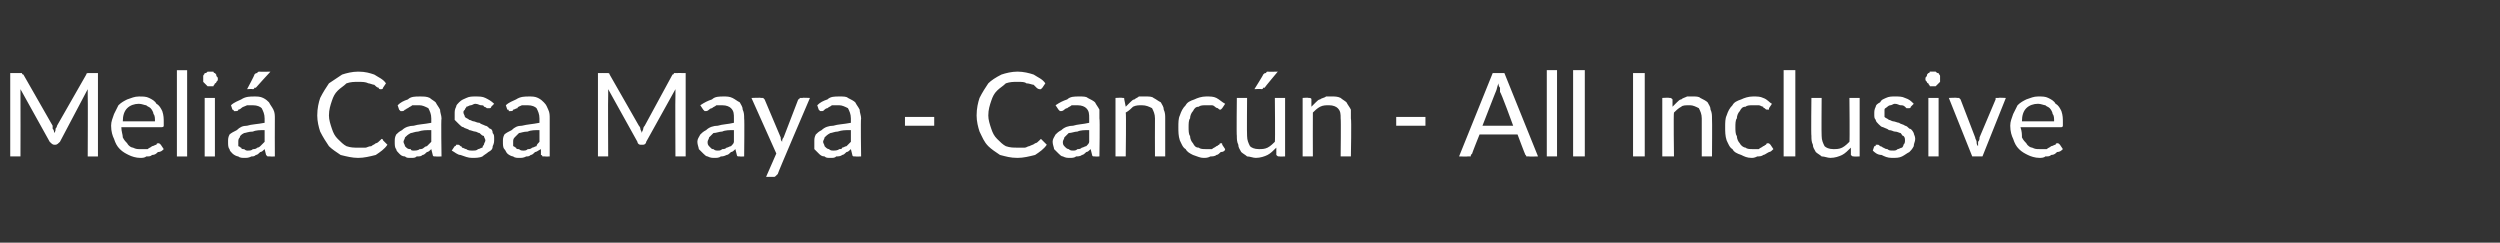 <?xml version="1.0" standalone="no"?><!DOCTYPE svg PUBLIC "-//W3C//DTD SVG 1.1//EN" "http://www.w3.org/Graphics/SVG/1.1/DTD/svg11.dtd"><svg xmlns="http://www.w3.org/2000/svg" version="1.1" width="171px" height="16.6px" viewBox="0 -1 171 16.6" style="top:-1px"><rect x="0" y="-1" width="171" height="16.6" fill="#333333" stroke="none"/><desc>Meli Casa Maya Canc n All Inclusive</desc><defs/><g id="Polygon60415"><path d="m6.7 4l0 5.7l-.7 0c0 0 .02-4.19 0-4.2c0 0 0-.1 0-.2c0 0 0-.1 0-.2c0 0-1.9 3.6-1.9 3.6c-.1.1-.2.2-.3.2c0 0-.1 0-.1 0c-.1 0-.2-.1-.3-.2c0 0-2-3.6-2-3.6c0 .2 0 .3 0 .4c.01.01 0 4.2 0 4.2l-.7 0l0-5.7c0 0 .6-.01.6 0c.1 0 .1 0 .2 0c0 0 0 .1.1.1c0 0 2 3.5 2 3.5c0 .1 0 .2 0 .2c.1.1.1.2.1.3c.1-.1.1-.2.1-.3c0 0 .1-.1.1-.2c0 0 2-3.5 2-3.5c0 0 0-.1.1-.1c0 0 .1 0 .1 0c.02-.01.6 0 .6 0zm3.9 3.3c0-.2 0-.4-.1-.5c0-.1-.1-.3-.2-.4c-.1-.1-.2-.1-.3-.2c-.1 0-.3-.1-.5-.1c-.3 0-.6.1-.8.3c-.2.2-.3.5-.3.9c0 0 2.2 0 2.2 0zm.6 1.9c-.1.1-.2.2-.4.2c-.1.1-.2.2-.4.2c-.1.1-.2.1-.4.1c-.1.1-.3.1-.4.1c-.3 0-.6-.1-.8-.2c-.2-.1-.4-.2-.6-.4c-.2-.2-.3-.4-.4-.7c-.1-.2-.2-.5-.2-.9c0-.3.1-.5.2-.8c.1-.2.2-.4.3-.6c.2-.2.4-.3.6-.4c.3-.1.5-.2.8-.2c.3 0 .5 0 .7.1c.2.1.4.2.5.4c.2.1.3.3.4.5c.1.3.1.5.1.8c0 .1 0 .2 0 .2c0 .1-.1.1-.2.1c0 0-2.7 0-2.7 0c0 .3.1.5.1.7c.1.2.2.3.3.4c.1.2.3.3.4.3c.2.1.3.1.5.1c.2 0 .4 0 .5 0c.1-.1.2-.1.3-.2c.1 0 .2-.1.3-.1c0-.1.1-.1.1-.1c.1 0 .1 0 .2.1c0 0 .2.3.2.3zm1.6-5.4l0 5.9l-.7 0l0-5.9l.7 0zm1.9 1.9l0 4l-.7 0l0-4l.7 0zm.2-1.3c0 .1 0 .1-.1.2c0 0 0 .1-.1.1c0 .1-.1.1-.1.2c-.1 0-.2 0-.2 0c-.1 0-.2 0-.2 0c-.1-.1-.1-.1-.2-.2c0 0-.1-.1-.1-.1c0-.1 0-.1 0-.2c0-.1 0-.1 0-.2c0-.1.1-.1.1-.2c.1 0 .1 0 .2-.1c0 0 .1 0 .2 0c0 0 .1 0 .2 0c0 .1.1.1.1.1c.1.1.1.1.1.2c.1.1.1.1.1.2zm3.2 3.5c-.3 0-.6 0-.8.1c-.3 0-.5.1-.6.1c-.2.1-.3.2-.3.3c-.1.1-.1.2-.1.3c0 .1 0 .2 0 .3c.1 0 .1.1.2.1c0 .1.1.1.2.1c.1.1.2.1.2.1c.2 0 .3 0 .4-.1c.1 0 .2 0 .3-.1c.1 0 .2-.1.2-.1c.1-.1.2-.2.3-.3c0 0 0-.8 0-.8zm-2.3-1.7c.2-.2.5-.3.7-.4c.3-.2.6-.2.9-.2c.2 0 .4 0 .6.1c.2.1.3.2.4.3c.1.2.2.3.3.5c.1.2.1.4.1.6c-.01.03 0 2.6 0 2.6c0 0-.32.02-.3 0c-.1 0-.1 0-.2 0c0 0-.1-.1-.1-.1c0 0-.1-.4-.1-.4c-.1.1-.2.2-.3.2c-.1.1-.2.2-.3.2c-.1.1-.2.1-.3.1c-.2.1-.3.1-.5.1c-.1 0-.3 0-.4-.1c-.1 0-.3-.1-.4-.2c-.1-.1-.2-.2-.2-.3c-.1-.1-.1-.3-.1-.5c0-.2 0-.3.1-.5c.1-.1.3-.2.5-.3c.2-.2.4-.3.7-.3c.3-.1.7-.1 1.2-.2c0 0 0-.3 0-.3c0-.3-.1-.5-.2-.7c-.1-.1-.3-.2-.6-.2c-.2 0-.3 0-.4 0c-.2.1-.3.1-.4.2c0 0-.1.1-.2.1c0 .1-.1.1-.2.1c0 0-.1 0-.1 0c0-.1-.1-.1-.1-.1c0 0-.1-.3-.1-.3zm2.7-2.3c0 0-.98 1.06-1 1.1c0 0-.1 0-.1 0c0 .1-.1.1-.1.1c-.02-.03-.4 0-.4 0c0 0 .54-1 .5-1c.1-.1.1-.1.2-.1c0-.1.1-.1.2-.1c-.04.02.7 0 .7 0zm7.5 4.7c0 0 .1-.1.1-.1c.1 0 .1.1.1.1c0 0 .3.3.3.3c-.2.3-.5.5-.8.7c-.4.1-.8.2-1.2.2c-.4 0-.8-.1-1.2-.2c-.3-.2-.6-.4-.8-.6c-.2-.3-.4-.6-.6-1c-.1-.3-.2-.7-.2-1.1c0-.5.1-.9.2-1.2c.2-.4.4-.7.6-1c.3-.2.6-.4.9-.6c.3-.1.7-.2 1.1-.2c.5 0 .8.1 1.1.2c.3.2.6.3.8.6c0 0-.2.3-.2.3c0 0 0 .1-.1.1c0 0 0 0-.1 0c0 0-.1 0-.1-.1c-.1 0-.2-.1-.3-.2c-.1 0-.3-.1-.4-.1c-.2-.1-.4-.1-.7-.1c-.3 0-.5 0-.8.1c-.2.2-.4.3-.6.5c-.2.2-.3.4-.4.7c-.1.3-.2.6-.2 1c0 .3.1.6.2.9c.1.3.2.5.4.7c.2.2.4.4.6.5c.3.1.5.1.8.1c.2 0 .3 0 .5 0c.1 0 .2-.1.4-.1c.1-.1.2-.1.3-.2c.1 0 .2-.1.3-.2c0 0 0 0 0 0zm3.5-.7c-.4 0-.6 0-.9.1c-.2 0-.4.1-.5.1c-.2.1-.3.2-.4.3c0 .1-.1.2-.1.3c0 .1.1.2.1.3c0 0 .1.1.1.1c.1.1.2.1.3.1c0 .1.1.1.2.1c.1 0 .3 0 .4-.1c.1 0 .2 0 .3-.1c0 0 .1-.1.2-.1c.1-.1.2-.2.3-.3c0 0 0-.8 0-.8zm-2.3-1.7c.2-.2.4-.3.7-.4c.2-.2.5-.2.8-.2c.3 0 .5 0 .7.1c.1.1.3.2.4.3c.1.2.2.3.3.5c0 .2.1.4.1.6c-.04.03 0 2.6 0 2.6c0 0-.36.02-.4 0c0 0-.1 0-.1 0c-.1 0-.1-.1-.1-.1c0 0-.1-.4-.1-.4c-.1.1-.2.2-.3.2c-.1.1-.2.2-.3.2c-.1.1-.2.1-.4.1c-.1.1-.2.1-.4.1c-.2 0-.3 0-.4-.1c-.2 0-.3-.1-.4-.2c-.1-.1-.2-.2-.2-.3c-.1-.1-.1-.3-.1-.5c0-.2 0-.3.1-.5c.1-.1.2-.2.4-.3c.2-.2.5-.3.8-.3c.3-.1.7-.1 1.2-.2c0 0 0-.3 0-.3c0-.3-.1-.5-.2-.7c-.2-.1-.4-.2-.6-.2c-.2 0-.4 0-.5 0c-.1.1-.2.1-.3.2c-.1 0-.1.1-.2.1c-.1.1-.1.1-.2.1c0 0-.1 0-.1 0c-.1-.1-.1-.1-.1-.1c0 0-.1-.3-.1-.3zm6.4.1c0 .1-.1.1-.1.1c-.1 0-.1 0-.2 0c0 0-.1-.1-.2-.1c0-.1-.1-.1-.2-.1c-.1 0-.2-.1-.4-.1c-.1 0-.2.1-.3.1c-.1 0-.2.1-.3.1c0 .1-.1.1-.1.2c-.1.1-.1.1-.1.2c0 .1.1.2.1.3c.1.1.2.1.3.2c.1 0 .2.1.3.1c.1 0 .2.1.4.1c.1.1.2.1.4.2c.1 0 .2.1.3.2c.1 0 .2.1.2.3c.1.1.1.2.1.4c0 .2 0 .3-.1.5c0 .2-.1.3-.3.4c-.1.1-.3.2-.4.3c-.2.1-.5.1-.7.1c-.3 0-.5-.1-.8-.2c-.2 0-.4-.2-.6-.3c0 0 .2-.3.2-.3c0 0 .1 0 .1-.1c0 0 .1 0 .1 0c.1 0 .1 0 .2.1c0 0 .1 0 .1.1c.1 0 .2.1.3.1c.1.1.3.1.4.1c.2 0 .3 0 .4-.1c.1 0 .2-.1.3-.1c0-.1.1-.2.1-.2c0-.1.1-.2.1-.3c0-.1-.1-.2-.1-.3c-.1 0-.2-.1-.3-.2c-.1 0-.2-.1-.3-.1c-.1 0-.3-.1-.4-.1c-.1-.1-.3-.1-.4-.2c-.1 0-.2-.1-.3-.2c-.1-.1-.2-.2-.3-.3c0-.1 0-.2 0-.4c0-.2 0-.3.1-.5c0-.1.1-.2.2-.3c.2-.2.3-.2.5-.3c.2-.1.4-.1.6-.1c.3 0 .5 0 .7.1c.2.1.4.2.6.4c0 0-.2.2-.2.2zm3.3 1.6c-.3 0-.6 0-.8.1c-.3 0-.5.1-.6.1c-.1.1-.2.2-.3.3c-.1.1-.1.2-.1.3c0 .1 0 .2 0 .3c.1 0 .1.1.2.1c0 .1.1.1.2.1c.1.1.2.1.3.1c.1 0 .2 0 .3-.1c.1 0 .2 0 .3-.1c.1 0 .2-.1.3-.1c0-.1.1-.2.2-.3c0 0 0-.8 0-.8zm-2.3-1.7c.2-.2.5-.3.7-.4c.3-.2.6-.2.9-.2c.2 0 .4 0 .6.1c.2.1.3.2.4.3c.2.2.2.3.3.5c.1.2.1.4.1.6c0 .03 0 2.6 0 2.6c0 0-.32.02-.3 0c-.1 0-.1 0-.2 0c0 0 0-.1-.1-.1c0 0 0-.4 0-.4c-.2.1-.3.2-.4.2c-.1.1-.2.2-.3.2c-.1.1-.2.1-.3.1c-.2.1-.3.1-.5.1c-.1 0-.3 0-.4-.1c-.1 0-.3-.1-.4-.2c-.1-.1-.1-.2-.2-.3c-.1-.1-.1-.3-.1-.5c0-.2 0-.3.1-.5c.1-.1.3-.2.5-.3c.2-.2.4-.3.7-.3c.4-.1.7-.1 1.2-.2c0 0 0-.3 0-.3c0-.3-.1-.5-.2-.7c-.1-.1-.3-.2-.6-.2c-.2 0-.3 0-.4 0c-.2.1-.3.1-.3.2c-.1 0-.2.1-.3.1c0 .1-.1.1-.2.1c0 0 0 0-.1 0c0-.1 0-.1-.1-.1c0 0-.1-.3-.1-.3zm12.3-2.2l0 5.7l-.7 0c0 0-.02-4.19 0-4.2c0 0 0-.1 0-.2c0 0 0-.1 0-.2c0 0-2 3.6-2 3.6c0 .1-.1.2-.2.2c0 0-.2 0-.2 0c-.1 0-.2-.1-.2-.2c0 0-2-3.6-2-3.6c0 .2 0 .3 0 .4c-.02.01 0 4.2 0 4.2l-.7 0l0-5.7c0 0 .57-.01.6 0c0 0 .1 0 .1 0c.1 0 .1.1.1.1c0 0 2 3.5 2 3.5c.1.1.1.2.1.2c0 .1.1.2.1.3c0-.1.1-.2.1-.3c0 0 0-.1.1-.2c0 0 1.9-3.5 1.9-3.5c.1 0 .1-.1.1-.1c.1 0 .1 0 .2 0c-.01-.01.6 0 .6 0zm3.3 3.9c-.3 0-.6 0-.8.1c-.2 0-.4.1-.6.1c-.1.1-.2.2-.3.3c0 .1-.1.2-.1.3c0 .1 0 .2.1.3c0 0 .1.1.1.1c.1.1.1.1.2.1c.1.1.2.1.3.1c.1 0 .2 0 .3-.1c.1 0 .2 0 .3-.1c.1 0 .2-.1.3-.1c.1-.1.2-.2.2-.3c0 0 0-.8 0-.8zm-2.3-1.7c.3-.2.5-.3.8-.4c.2-.2.5-.2.8-.2c.2 0 .4 0 .6.1c.2.1.3.2.5.3c.1.2.2.3.2.5c.1.2.1.4.1.6c.03.03 0 2.6 0 2.6c0 0-.28.02-.3 0c-.1 0-.1 0-.1 0c-.1 0-.1-.1-.1-.1c0 0-.1-.4-.1-.4c-.1.1-.2.2-.3.2c-.1.1-.2.2-.3.2c-.2.1-.3.1-.4.1c-.1.1-.3.1-.4.1c-.2 0-.3 0-.5-.1c-.1 0-.2-.1-.3-.2c-.1-.1-.2-.2-.3-.3c0-.1-.1-.3-.1-.5c0-.2.1-.3.2-.5c.1-.1.2-.2.4-.3c.2-.2.5-.3.8-.3c.3-.1.7-.1 1.1-.2c0 0 0-.3 0-.3c0-.3 0-.5-.2-.7c-.1-.1-.3-.2-.6-.2c-.1 0-.3 0-.4 0c-.1.1-.2.1-.3.2c-.1 0-.2.1-.2.1c-.1.1-.2.1-.2.1c-.1 0-.1 0-.1 0c-.1-.1-.1-.1-.1-.1c0 0-.2-.3-.2-.3zm7.5-.5c0 0-2.24 5.22-2.2 5.2c-.1.1-.1.1-.1.1c-.1.1-.1.1-.2.1c0-.01-.5 0-.5 0l.7-1.6l-1.7-3.8c0 0 .66-.03.7 0c0 0 .1 0 .1 0c0 0 .1.1.1.1c0 0 1.1 2.6 1.1 2.6c0 .1 0 .2.1.3c0-.1 0-.2.1-.3c0 0 1-2.6 1-2.6c.1 0 .1-.1.1-.1c.1 0 .1 0 .2 0c-.05-.03.5 0 .5 0zm2.8 2.2c-.4 0-.6 0-.9.1c-.2 0-.4.1-.5.1c-.2.1-.3.2-.4.3c0 .1-.1.2-.1.3c0 .1.1.2.1.3c0 0 .1.1.1.1c.1.1.2.1.2.1c.1.1.2.1.3.1c.1 0 .3 0 .4-.1c.1 0 .2 0 .2-.1c.1 0 .2-.1.3-.1c.1-.1.2-.2.3-.3c0 0 0-.8 0-.8zm-2.3-1.7c.2-.2.4-.3.7-.4c.2-.2.5-.2.8-.2c.3 0 .5 0 .6.1c.2.1.4.2.5.3c.1.2.2.3.3.5c0 .2.1.4.1.6c-.04.03 0 2.6 0 2.6c0 0-.36.02-.4 0c0 0-.1 0-.1 0c-.1 0-.1-.1-.1-.1c0 0-.1-.4-.1-.4c-.1.1-.2.2-.3.2c-.1.1-.2.2-.3.2c-.1.1-.3.1-.4.1c-.1.1-.2.1-.4.1c-.2 0-.3 0-.4-.1c-.2 0-.3-.1-.4-.2c-.1-.1-.2-.2-.3-.3c0-.1 0-.3 0-.5c0-.2 0-.3.1-.5c.1-.1.2-.2.4-.3c.2-.2.5-.3.8-.3c.3-.1.7-.1 1.2-.2c0 0 0-.3 0-.3c0-.3-.1-.5-.2-.7c-.2-.1-.4-.2-.6-.2c-.2 0-.4 0-.5 0c-.1.1-.2.1-.3.2c-.1 0-.2.1-.2.1c-.1.1-.1.1-.2.1c0 0-.1 0-.1 0c-.1-.1-.1-.1-.1-.1c0 0-.1-.3-.1-.3zm6 .8l2 0l0 .6l-2 0l0-.6zm9.2 1.6c0 0 .1-.1.1-.1c0 0 .1.1.1.1c0 0 .3.3.3.3c-.2.3-.5.5-.8.7c-.4.1-.8.2-1.2.2c-.5 0-.8-.1-1.2-.2c-.3-.2-.6-.4-.8-.6c-.3-.3-.4-.6-.6-1c-.1-.3-.2-.7-.2-1.1c0-.5.1-.9.2-1.2c.2-.4.4-.7.6-1c.2-.2.5-.4.9-.6c.3-.1.7-.2 1.1-.2c.4 0 .8.1 1.1.2c.3.2.6.3.8.6c0 0-.2.3-.2.3c0 0-.1.1-.1.1c0 0 0 0-.1 0c0 0-.1 0-.2-.1c0 0-.1-.1-.2-.2c-.1 0-.3-.1-.5-.1c-.1-.1-.3-.1-.6-.1c-.3 0-.5 0-.8.1c-.2.2-.4.3-.6.5c-.2.2-.3.4-.4.7c-.1.3-.2.6-.2 1c0 .3.1.6.2.9c.1.3.2.5.4.7c.2.2.4.4.6.5c.3.1.5.1.8.1c.2 0 .3 0 .5 0c.1 0 .2-.1.3-.1c.2-.1.3-.1.4-.2c.1 0 .2-.1.3-.2c0 0 0 0 0 0zm3.4-.7c-.3 0-.6 0-.8.1c-.2 0-.4.1-.6.1c-.1.1-.2.2-.3.3c0 .1-.1.2-.1.3c0 .1 0 .2.1.3c0 0 .1.1.1.1c.1.1.2.1.2.1c.1.1.2.1.3.1c.1 0 .2 0 .3-.1c.1 0 .2 0 .3-.1c.1 0 .2-.1.3-.1c.1-.1.2-.2.2-.3c0 0 0-.8 0-.8zm-2.3-1.7c.3-.2.5-.3.8-.4c.2-.2.5-.2.8-.2c.3 0 .5 0 .6.1c.2.1.4.2.5.3c.1.2.2.3.3.5c0 .2 0 .4 0 .6c.04.03 0 2.6 0 2.6c0 0-.27.02-.3 0c0 0-.1 0-.1 0c-.1 0-.1-.1-.1-.1c0 0-.1-.4-.1-.4c-.1.1-.2.2-.3.2c-.1.1-.2.2-.3.2c-.1.1-.3.1-.4.1c-.1.1-.3.1-.4.1c-.2 0-.3 0-.5-.1c-.1 0-.2-.1-.3-.2c-.1-.1-.2-.2-.3-.3c0-.1-.1-.3-.1-.5c0-.2.1-.3.2-.5c.1-.1.2-.2.4-.3c.2-.2.5-.3.8-.3c.3-.1.7-.1 1.1-.2c0 0 0-.3 0-.3c0-.3 0-.5-.2-.7c-.1-.1-.3-.2-.6-.2c-.1 0-.3 0-.4 0c-.1.1-.2.1-.3.2c-.1 0-.2.1-.2.1c-.1.1-.2.1-.2.1c-.1 0-.1 0-.1 0c-.1-.1-.1-.1-.1-.1c0 0-.2-.3-.2-.3zm4.8.1c.1-.1.2-.2.3-.3c.1-.1.2-.2.3-.2c.1-.1.2-.1.3-.2c.2 0 .3 0 .4 0c.3 0 .5 0 .6.1c.2.1.3.2.5.3c.1.2.2.3.2.5c.1.2.1.4.1.6c0 .04 0 2.6 0 2.6l-.7 0c0 0-.01-2.56 0-2.6c0-.3-.1-.5-.2-.7c-.2-.1-.4-.2-.7-.2c-.2 0-.4 0-.6.1c-.1.1-.3.3-.5.4c.04.04 0 3 0 3l-.7 0l0-4c0 0 .46-.03.5 0c.1 0 .1 0 .1.1c0 0 .1.5.1.5zm6.6.1c0 0 0 0-.1.1c0 0 0 0 0 0c-.1 0-.1 0-.2-.1c0 0-.1 0-.2-.1c0 0-.1-.1-.2-.1c-.1 0-.2 0-.4 0c-.2 0-.4 0-.5.1c-.2 0-.3.1-.4.3c-.1.1-.2.3-.2.5c-.1.1-.1.4-.1.6c0 .2 0 .5.1.6c0 .2.1.4.2.5c.1.2.2.3.4.3c.1.1.3.1.5.1c.1 0 .3 0 .4 0c.1-.1.2-.1.3-.2c.1 0 .1-.1.2-.1c0-.1.1-.1.1-.1c.1 0 .1 0 .1.1c0 0 .2.3.2.3c0 .1-.1.2-.3.2c-.1.1-.2.2-.3.2c-.1.1-.3.1-.4.1c-.2.1-.3.1-.5.1c-.2 0-.4-.1-.7-.2c-.2-.1-.4-.2-.5-.4c-.2-.1-.3-.4-.4-.6c-.1-.3-.1-.6-.1-.9c0-.3 0-.6.1-.8c.1-.3.2-.5.4-.7c.1-.2.3-.3.6-.4c.2-.1.5-.2.8-.2c.3 0 .5 0 .7.1c.2.1.4.3.6.4c0 0-.2.3-.2.3zm4.3-.7l0 4c0 0-.38.02-.4 0c-.1 0-.1 0-.2-.1c0 0 0-.5 0-.5c-.2.2-.4.4-.6.5c-.2.1-.5.2-.8.2c-.2 0-.4-.1-.6-.1c-.1-.1-.3-.2-.4-.3c-.1-.2-.2-.3-.2-.5c-.1-.2-.1-.4-.1-.6c-.03-.05 0-2.6 0-2.6l.7 0c0 0-.02 2.55 0 2.6c0 .3.1.5.2.7c.1.1.3.2.6.2c.2 0 .4 0 .6-.1c.2-.1.4-.3.5-.4c.03-.05 0-3 0-3l.7 0zm-.5-1.8c0 0-.89 1.06-.9 1.1c0 0-.1 0-.1 0c0 .1-.1.1-.1.1c-.04-.03-.5 0-.5 0c0 0 .63-1 .6-1c.1-.1.1-.1.2-.1c0-.1.1-.1.1-.1c.05.02.7 0 .7 0zm2.3 2.4c.1-.1.2-.2.3-.3c.1-.1.2-.2.3-.2c.1-.1.3-.1.4-.2c.1 0 .2 0 .4 0c.2 0 .4 0 .6.1c.1.1.3.2.4.3c.1.2.2.3.3.5c0 .2 0 .4 0 .6c.05.04 0 2.6 0 2.6l-.7 0c0 0 .03-2.56 0-2.6c0-.3 0-.5-.2-.7c-.1-.1-.3-.2-.6-.2c-.2 0-.4 0-.6.1c-.2.1-.4.3-.5.4c-.01.04 0 3 0 3l-.7 0l0-4c0 0 .4-.03.4 0c.1 0 .2 0 .2.1c0 0 0 .5 0 .5zm5.8.7l2 0l0 .6l-2 0l0-.6zm8 .6c0 0-.85-2.34-.9-2.3c0-.1 0-.2 0-.3c-.1-.1-.1-.2-.1-.3c-.1.2-.1.4-.2.6c.01-.04-.9 2.3-.9 2.3l2.1 0zm1.7 2.1c0 0-.64.02-.6 0c-.1 0-.2 0-.2 0c0-.1-.1-.1-.1-.2c0 .04-.5-1.3-.5-1.3l-2.6 0c0 0-.54 1.34-.5 1.3c-.1.1-.1.1-.1.2c-.1 0-.1 0-.2 0c0 .02-.6 0-.6 0l2.3-5.7l.8 0l2.3 5.7zm1.3-5.9l0 5.9l-.7 0l0-5.9l.7 0zm1.9 0l0 5.9l-.8 0l0-5.9l.8 0zm4.1 5.9l-.8 0l0-5.7l.8 0l0 5.7zm1.9-3.4c.1-.1.2-.2.3-.3c.1-.1.2-.2.3-.2c.1-.1.2-.1.4-.2c.1 0 .2 0 .4 0c.2 0 .4 0 .5.1c.2.1.4.2.5.3c.1.2.2.3.2.5c.1.2.1.4.1.6c.02.04 0 2.6 0 2.6l-.7 0c0 0 0-2.56 0-2.6c0-.3-.1-.5-.2-.7c-.2-.1-.4-.2-.6-.2c-.3 0-.5 0-.6.1c-.2.1-.4.3-.5.4c-.04.04 0 3 0 3l-.8 0l0-4c0 0 .47-.03.5 0c.1 0 .1 0 .2.1c0 0 0 .5 0 .5zm6.6.1c0 0 0 0 0 .1c-.1 0-.1 0-.1 0c-.1 0-.1 0-.2-.1c0 0-.1 0-.1-.1c-.1 0-.2-.1-.3-.1c-.1 0-.2 0-.4 0c-.2 0-.4 0-.5.1c-.2 0-.3.1-.4.3c-.1.1-.2.3-.2.5c-.1.1-.1.4-.1.6c0 .2 0 .5.1.6c0 .2.1.4.2.5c.1.2.3.3.4.3c.1.1.3.1.5.1c.2 0 .3 0 .4 0c.1-.1.2-.1.3-.2c.1 0 .1-.1.2-.1c0-.1.1-.1.1-.1c.1 0 .1 0 .2.1c0 0 .2.3.2.3c-.1.1-.2.2-.3.2c-.2.1-.3.2-.4.2c-.1.1-.3.1-.4.1c-.2.1-.3.1-.4.1c-.3 0-.5-.1-.7-.2c-.3-.1-.5-.2-.6-.4c-.2-.1-.3-.4-.4-.6c-.1-.3-.1-.6-.1-.9c0-.3 0-.6.1-.8c.1-.3.2-.5.4-.7c.1-.2.3-.3.6-.4c.2-.1.5-.2.8-.2c.3 0 .5 0 .7.1c.3.1.4.3.6.4c0 0-.2.3-.2.3zm1.8-2.6l0 5.9l-.8 0l0-5.9l.8 0zm4.4 1.9l0 4c0 0-.38.02-.4 0c-.1 0-.1 0-.2-.1c0 0 0-.5 0-.5c-.2.2-.4.4-.6.5c-.2.1-.5.2-.8.2c-.2 0-.4-.1-.6-.1c-.1-.1-.3-.2-.4-.3c-.1-.2-.2-.3-.2-.5c-.1-.2-.1-.4-.1-.6c-.03-.05 0-2.6 0-2.6l.7 0c0 0-.02 2.55 0 2.6c0 .3.1.5.2.7c.1.1.3.2.6.2c.2 0 .4 0 .6-.1c.2-.1.4-.3.5-.4c.03-.05 0-3 0-3l.7 0zm3.5.6c0 .1-.1.1-.1.1c-.1 0-.1 0-.2 0c0 0-.1-.1-.1-.1c-.1-.1-.2-.1-.3-.1c-.1 0-.2-.1-.4-.1c-.1 0-.2.1-.3.1c-.1 0-.2.1-.2.1c-.1.1-.2.1-.2.2c0 .1 0 .1 0 .2c0 .1 0 .2 0 .3c.1.1.2.1.3.2c.1 0 .2.1.3.1c.1 0 .3.1.4.1c.1.1.3.1.4.2c.1 0 .2.1.3.2c.1 0 .2.1.3.3c0 .1.1.2.1.4c0 .2-.1.3-.1.5c-.1.2-.2.3-.3.4c-.2.1-.3.2-.5.3c-.2.1-.4.1-.7.1c-.3 0-.5-.1-.7-.2c-.3 0-.5-.2-.6-.3c0 0 .1-.3.1-.3c.1 0 .1 0 .1-.1c0 0 .1 0 .1 0c.1 0 .1 0 .2.1c0 0 .1 0 .2.1c.1 0 .1.1.3.1c.1.1.2.1.4.1c.1 0 .2 0 .3-.1c.1 0 .2-.1.3-.1c.1-.1.1-.2.1-.2c.1-.1.1-.2.1-.3c0-.1 0-.2-.1-.3c-.1 0-.1-.1-.2-.2c-.1 0-.2-.1-.4-.1c-.1 0-.2-.1-.4-.1c-.1-.1-.2-.1-.4-.2c-.1 0-.2-.1-.3-.2c-.1-.1-.2-.2-.2-.3c-.1-.1-.1-.2-.1-.4c0-.2 0-.3.1-.5c0-.1.1-.2.3-.3c.1-.2.2-.2.4-.3c.2-.1.4-.1.6-.1c.3 0 .5 0 .7.1c.3.1.4.2.6.4c0 0-.2.2-.2.2zm1.9-.6l0 4l-.7 0l0-4l.7 0zm.1-1.3c0 .1 0 .1 0 .2c0 0-.1.1-.1.1c-.1.1-.1.1-.2.2c0 0-.1 0-.2 0c0 0-.1 0-.2 0c0-.1-.1-.1-.1-.2c-.1 0-.1-.1-.1-.1c-.1-.1-.1-.1-.1-.2c0-.1 0-.1.1-.2c0-.1 0-.1.1-.2c0 0 .1 0 .1-.1c.1 0 .2 0 .2 0c.1 0 .2 0 .2 0c.1.1.1.1.2.1c0 .1.1.1.1.2c0 .1 0 .1 0 .2zm4.5 1.3l-1.6 4l-.7 0l-1.6-4c0 0 .56-.03.6 0c0 0 .1 0 .1 0c0 0 .1.1.1.1c0 0 1 2.6 1 2.6c0 .1.1.2.1.3c0 .1 0 .2.1.3c0-.1 0-.2 0-.3c.1-.1.1-.2.1-.3c0 0 1.1-2.6 1.1-2.6c0 0 0-.1 0-.1c.1 0 .1 0 .2 0c-.03-.03.5 0 .5 0zm3.3 1.6c0-.2 0-.4-.1-.5c0-.1-.1-.3-.2-.4c-.1-.1-.2-.1-.3-.2c-.1 0-.3-.1-.5-.1c-.3 0-.6.1-.8.3c-.2.2-.3.5-.3.9c0 0 2.2 0 2.2 0zm.6 1.9c-.1.1-.2.2-.4.2c-.1.1-.2.2-.4.2c-.1.1-.2.1-.4.1c-.1.1-.3.1-.4.1c-.3 0-.6-.1-.8-.2c-.2-.1-.4-.2-.6-.4c-.2-.2-.3-.4-.4-.7c-.1-.2-.2-.5-.2-.9c0-.3.1-.5.2-.8c.1-.2.2-.4.3-.6c.2-.2.4-.3.6-.4c.3-.1.5-.2.8-.2c.3 0 .5 0 .7.1c.2.1.4.2.5.4c.2.1.3.3.4.5c.1.3.1.5.1.8c0 .1 0 .2 0 .2c0 .1-.1.1-.1.1c0 0-2.8 0-2.8 0c.1.3.1.5.1.7c.1.2.2.3.3.4c.1.2.3.3.4.3c.2.1.3.1.5.1c.2 0 .4 0 .5 0c.1-.1.2-.1.3-.2c.1 0 .2-.1.3-.1c0-.1.1-.1.1-.1c.1 0 .1 0 .2.1c0 0 .2.3.2.3z" stroke="none" fill="#fff"/></g></svg>